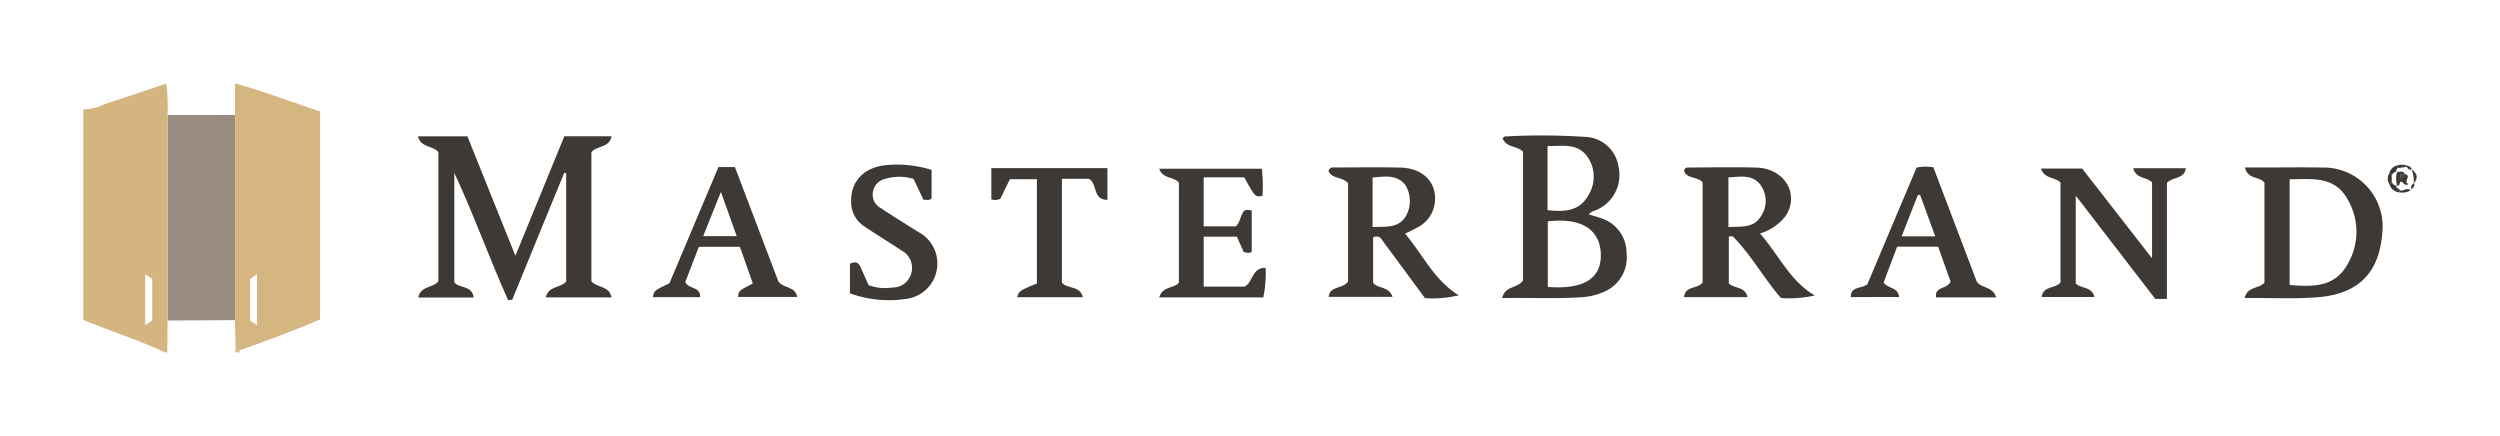 <svg id="Layer_1" data-name="Layer 1" xmlns="http://www.w3.org/2000/svg" viewBox="0 0 300 52.28"><title>MBC_Logo_Light</title><path d="M28.196,42.281l.082-.29.509.031a.812.812,0,0,0-.03.26Z" fill="#d3be9b"/><path d="M67.718,20.712Q64.592,28.339,61.466,35.965l-.493.053c-2.25-5.027-4.106-10.225-6.453-15.267V33.848c.467.787,2.152.329,2.32,1.858H50.192c.27-1.422,1.732-1.118,2.414-1.94V18.257c-.638-.806-2.107-.499-2.454-1.895h5.936l5.76,14.331,5.873-14.339H73.386c-.275,1.429-1.765,1.093-2.417,1.899V33.764c.689.799,2.148.505,2.418,1.925H65.5c.316-1.416,1.773-1.104,2.442-1.909V20.814Z" fill="#3e3935"/><path d="M28.219,38.1l-.03.316-8.082.047-.001-24.651,8.094-.02.019.444Z" fill="#988b81"/><path d="M180.257,35.772c.368-1.53,1.818-1.105,2.508-2.128V18.219c-.693-.76-2.037-.482-2.45-1.63.118-.1.185-.208.257-.21a79.881,79.881,0,0,1,9.625.046,4.185,4.185,0,0,1,4.026,3.59,4.552,4.552,0,0,1-2.471,5.1c-.352.187-.819.202-1.092.623.481.144.914.253,1.334.402a4.396,4.396,0,0,1,3.195,4.248,4.478,4.478,0,0,1-2.926,4.719,7.71,7.71,0,0,1-2.574.567C186.622,35.867,183.557,35.707,180.257,35.772Zm5.48-9.207v7.865c4.297.33,6.439-.991,6.361-3.942C192.036,28.148,190.509,26.015,185.737,26.565Zm-.03-1.35c1.999.226,3.789.159,4.86-1.731a4.171,4.171,0,0,0-.021-4.591c-1.176-1.769-3.042-1.352-4.839-1.361Z" fill="#3e3935"/><path d="M211.194,28.017c2.272,2.555,3.571,5.68,6.577,7.435a13.808,13.808,0,0,1-4.054.311c-2.094-2.408-3.572-5.167-5.762-7.376-.067-.068-.265-.009-.496-.009v5.622c.6.657,1.939.316,2.243,1.653H202.083c.146-1.387,1.574-.929,2.229-1.753,0-3.885,0-7.938-0-11.99-.557-.758-1.914-.409-2.228-1.426.103-.357.295-.38.477-.38,2.749-.007,5.501-.08,8.247.008,3.351.108,5.169,3.204,3.473,5.796A5.998,5.998,0,0,1,211.194,28.017Zm-3.783-.765c1.527-.104,3.063.173,3.938-1.362a3.247,3.247,0,0,0-.077-3.68c-.964-1.321-2.437-1.001-3.861-.924Z" fill="#3e3935"/><path d="M161.765,21.968c-.693-.763-1.968-.502-2.343-1.442a.532.532,0,0,1,.631-.428c2.655-.004,5.312-.049,7.965.01,2.949.065,4.652,2.054,4.083,4.662a3.812,3.812,0,0,1-2.015,2.523c-.438.25-.899.458-1.473.748,2.137,2.519,3.482,5.585,6.442,7.393a13.394,13.394,0,0,1-4.059.341c-1.616-2.188-3.229-4.386-4.859-6.571-.31-.416-.521-1.061-1.365-.729v5.466c.574.725,1.908.396,2.33,1.681h-7.663c.14-1.337,1.609-.907,2.326-1.821V21.968Zm2.947,5.28c1.541-.083,3.053.197,3.983-1.299a3.659,3.659,0,0,0-.096-3.808c-1.059-1.219-2.458-.962-3.887-.835Z" fill="#3e3935"/><path d="M269.349,35.763c.39-1.449,1.736-1.088,2.385-1.841,0-3.956,0-7.97-0-11.984-.535-.812-2.029-.365-2.334-1.841.938,0,1.753,0,2.567,0,2.236 0,4.473-.036,6.708.008a7.079,7.079,0,0,1,7.194,7.899c-.365,4.74-2.874,7.261-7.689,7.659C275.312,35.9,272.439,35.726,269.349,35.763Zm5.408-1.568c2.731.229,5.382.301,6.922-2.44a7.676,7.676,0,0,0-.023-7.933c-1.547-2.703-4.256-2.334-6.899-2.305Z" fill="#3e3935"/><path d="M260.031,35.875h-1.391c-3.102-4.027-6.235-8.093-9.551-12.397v10.523c.556.669,1.914.309,2.252,1.642h-6.353c.207-1.379,1.585-.966,2.269-1.737V21.898c-.639-.661-1.916-.398-2.348-1.673h4.947l8.392,10.772V21.893c-.61-.703-1.946-.385-2.261-1.707h6.316c-.19,1.336-1.548.992-2.273,1.754Z" fill="#3e3935"/><path d="M139.109,35.691c.379-1.364,1.703-1.03,2.359-1.768,0-3.959,0-7.975.001-11.992-.576-.755-1.91-.417-2.366-1.681h12.321a18.03,18.03,0,0,1,.072,3.249c-.867.168-.867.168-2.189-2.219h-4.865v5.881H148.287c.513-.447.542-1.205.954-1.81.238-.219.558-.172.969-.094v4.942c-.273.222-.581.144-.966.038l-.82-1.838h-3.979v5.992c1.688,0,3.305,0,4.922.001.991-.529.874-2.307,2.511-2.25a14.362,14.362,0,0,1-.285,3.548Z" fill="#3e3935"/><path d="M78.352,35.657c.129-.771.129-.771,1.979-1.667,1.938-4.593,3.909-9.263,5.882-13.94h1.978L93.41,33.789c.674.861,1.989.526,2.261,1.842H88.571c.053-.729.053-.729,1.769-1.615L88.789,29.618H83.862l-1.624,4.223c.351.878,1.817.494,1.787,1.816ZM88.405,28.333l-1.899-5.298c-.766,1.915-1.423,3.557-2.119,5.298Z" fill="#3e3935"/><path d="M239.534,35.687h-7.208c-.182-1.368,1.34-.927,1.738-1.903l-1.487-4.186h-4.919c-.553,1.466-1.103,2.921-1.627,4.31.505.747,1.736.517,1.853,1.736H222.094c-.013-1.35,1.374-.975,1.991-1.539l5.905-13.996a5.679,5.679,0,0,1,2.011-.038c1.734,4.568,3.484,9.176,5.2,13.694C237.764,34.643,239.15,34.332,239.534,35.687Zm-7.306-7.331c-.657-1.798-1.241-3.393-1.825-4.989l-.271.059c-.632,1.613-1.264,3.225-1.932,4.93Z" fill="#3e3935"/><path d="M101.992,35.198V31.661c1.031-.526,1.208.25,1.485.87.26.584.523,1.167.758,1.691a5.737,5.737,0,0,0,2.857.277,2.287,2.287,0,0,0,2.229-1.595A2.339,2.339,0,0,0,108.287,30.12c-1.51-.998-3.058-1.94-4.563-2.946a3.475,3.475,0,0,1-1.588-2.931c-.077-2.443,1.515-4.174,4.213-4.432a14.037,14.037,0,0,1,5.443.575v3.416c-.285.301-.607.15-.976.173l-1.188-2.502a5.802,5.802,0,0,0-3.318-.032,1.921,1.921,0,0,0-1.555,1.585,1.803,1.803,0,0,0,.869,1.9c1.469.976,2.976,1.896,4.461,2.848a4.284,4.284,0,0,1-1.552,8.119A13.654,13.654,0,0,1,101.992,35.198Z" fill="#3e3935"/><path d="M132.892,20.173v3.808c-1.812-.005-1.161-1.896-2.21-2.522h-3.253V33.916c.637.787,2.145.313,2.516,1.75h-7.886c.236-.758.236-.758,2.369-1.652V21.501h-3.238l-1.158,2.359a1.44,1.44,0,0,1-1.073.062V20.173Z" fill="#3e3935"/><path d="M289.647,22.019a3.588,3.588,0,0,0-.279-1.705C290.066,20.785,290.225,21.343,289.647,22.019Z" fill="#3e3935"/><path d="M287.619,22.258c-.21.395.335.317.36.566a.402.402,0,0,0,.009.268,1.359,1.359,0,0,1-1.259-.984l.278-.231C287.171,22.069,287.298,22.317,287.619,22.258Z" fill="#3e3935"/><path d="M287.7,20.176c-.011.155-.353.251-.082.456-.318-.058-.452.177-.609.376l-.285-.226a1.274,1.274,0,0,1,1.003-.947Z" fill="#3e3935"/><path d="M287.989,23.092a.402.402,0,0,1-.009-.268c.423.199.857-.407,1.277.017A1.883,1.883,0,0,1,287.989,23.092Z" fill="#3e3935"/><path d="M286.73,22.108a1.187,1.187,0,0,1-.004-1.326l.285.226-.002.87Z" fill="#3e3935"/><path d="M287.7,20.176l.028-.341a1.909,1.909,0,0,1,1.087.026.656.656,0,0,0,.012.153Z" fill="#3e3935"/><path d="M288.827,20.015a.656.656,0,0,1-.012-.153c.269.072.538.143.582.482A.471.471,0,0,1,288.827,20.015Z" fill="#3e3935"/><path d="M289.376,22.717c-.135-.337.03-.556.293-.736C289.844,22.333,289.576,22.511,289.376,22.717Z" fill="#3e3935"/><path d="M287.672,20.605c.292.101.71-.206.887.269-.22.094-.697-.049-.463.477.429.074.36-.279.458-.483.938.206-.255.973.474,1.211-.561.328-.572-.256-.896-.284-.25.036-.091.529-.46.49A2.626,2.626,0,0,1,287.672,20.605Z" fill="#3e3935"/><path d="M288.555,20.868c-.098.204-.029.557-.458.483-.235-.526.243-.384.463-.477Z" fill="#3e3935"/><path d="M28.2,9.999v3.793l.019.444,0,23.864-.03.316.088,3.575.509.031c3.279-1.138,6.515-2.38,9.622-3.682V13.388C35.037,12.254,31.765,11.004,28.2,9.999Zm2.639,23.433v5.587l-.839-.56V33.479l.839-.56Z" fill="#d5b681"/><path d="M19.956,10.032c-2.531.845-4.968,1.689-7.427,2.464A5.395,5.395,0,0,1,10,13.111V38.392c3.251,1.334,6.608,2.404,9.798,3.889h.28l.03-3.819-.001-24.651A22.355,22.355,0,0,0,19.956,10.032ZM18.264,38.459l-.306.204 0.0.014-.016-.003-.517.345v-6.1l.839.56Z" fill="#d4b580"/></svg>